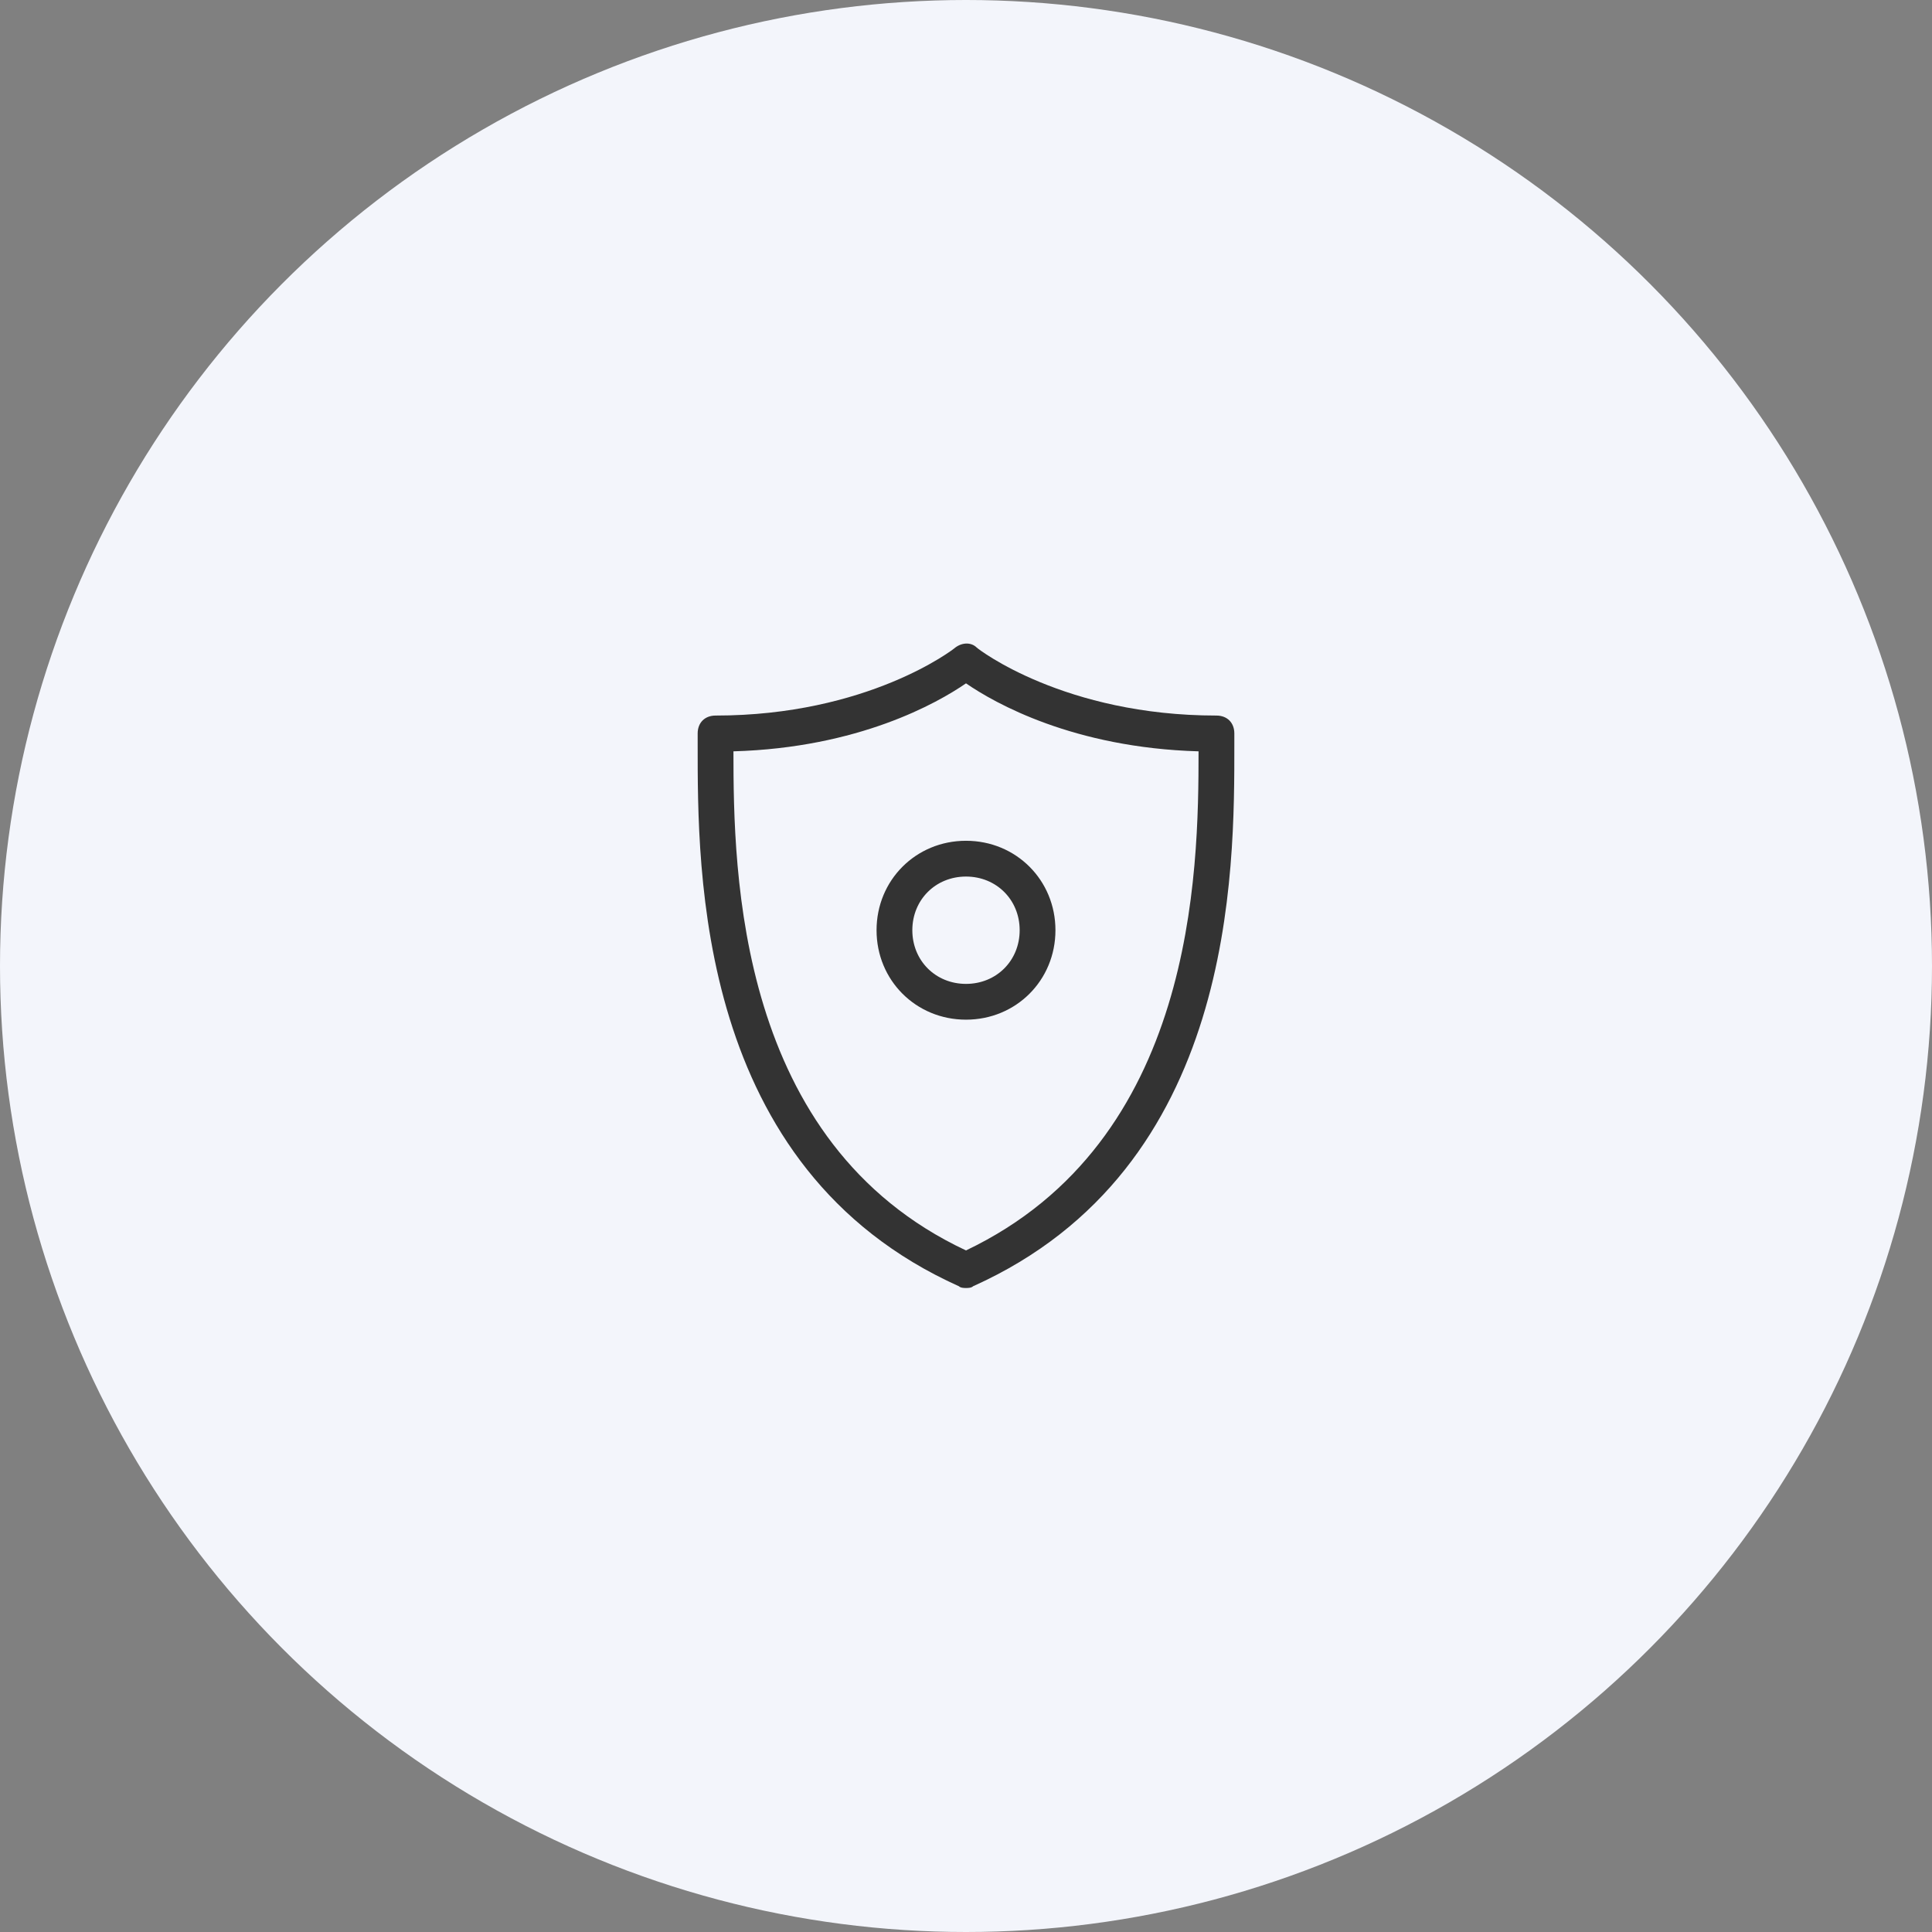 <?xml version="1.0" encoding="utf-8"?>
<!-- Generator: Adobe Illustrator 24.2.3, SVG Export Plug-In . SVG Version: 6.00 Build 0)  -->
<svg version="1.1" id="Layer_1" xmlns="http://www.w3.org/2000/svg" xmlns:xlink="http://www.w3.org/1999/xlink" x="0px" y="0px"
	 viewBox="0 0 108 108" style="enable-background:new 0 0 108 108;" xml:space="preserve">
<rect x="0" y="0" width="108" height="108" fill="#808080" stroke="none"/>
<style type="text/css">
	.st0{fill:#F3F5FB;}
	.st1{fill:#333333;}
</style>
<circle class="st0" cx="54" cy="54" r="54"/>
<g>
	<g>
		<path class="st1" d="M54,72c-0.1,0-0.3,0-0.4-0.1C38.9,65.3,39,48.7,39,41.6l0-0.6c0-0.6,0.4-1,1-1c8.5,0,13.3-3.7,13.4-3.8
			c0.4-0.3,0.9-0.3,1.2,0C54.7,36.3,59.5,40,68,40c0.6,0,1,0.4,1,1l0,0.6c0,7.1,0.1,23.7-14.6,30.3C54.3,72,54.1,72,54,72z M41,42
			c0,6.8,0.2,21.9,13,27.9C66.8,63.8,67,48.8,67,42c-7-0.2-11.4-2.7-13-3.8C52.4,39.3,48,41.8,41,42z"/>
	</g>
	<g>
		<path class="st1" d="M54,57c-2.8,0-5-2.2-5-5c0-2.8,2.2-5,5-5s5,2.2,5,5C59,54.8,56.8,57,54,57z M54,49c-1.7,0-3,1.3-3,3
			s1.3,3,3,3s3-1.3,3-3S55.7,49,54,49z"/>
	</g>
</g>
</svg>
